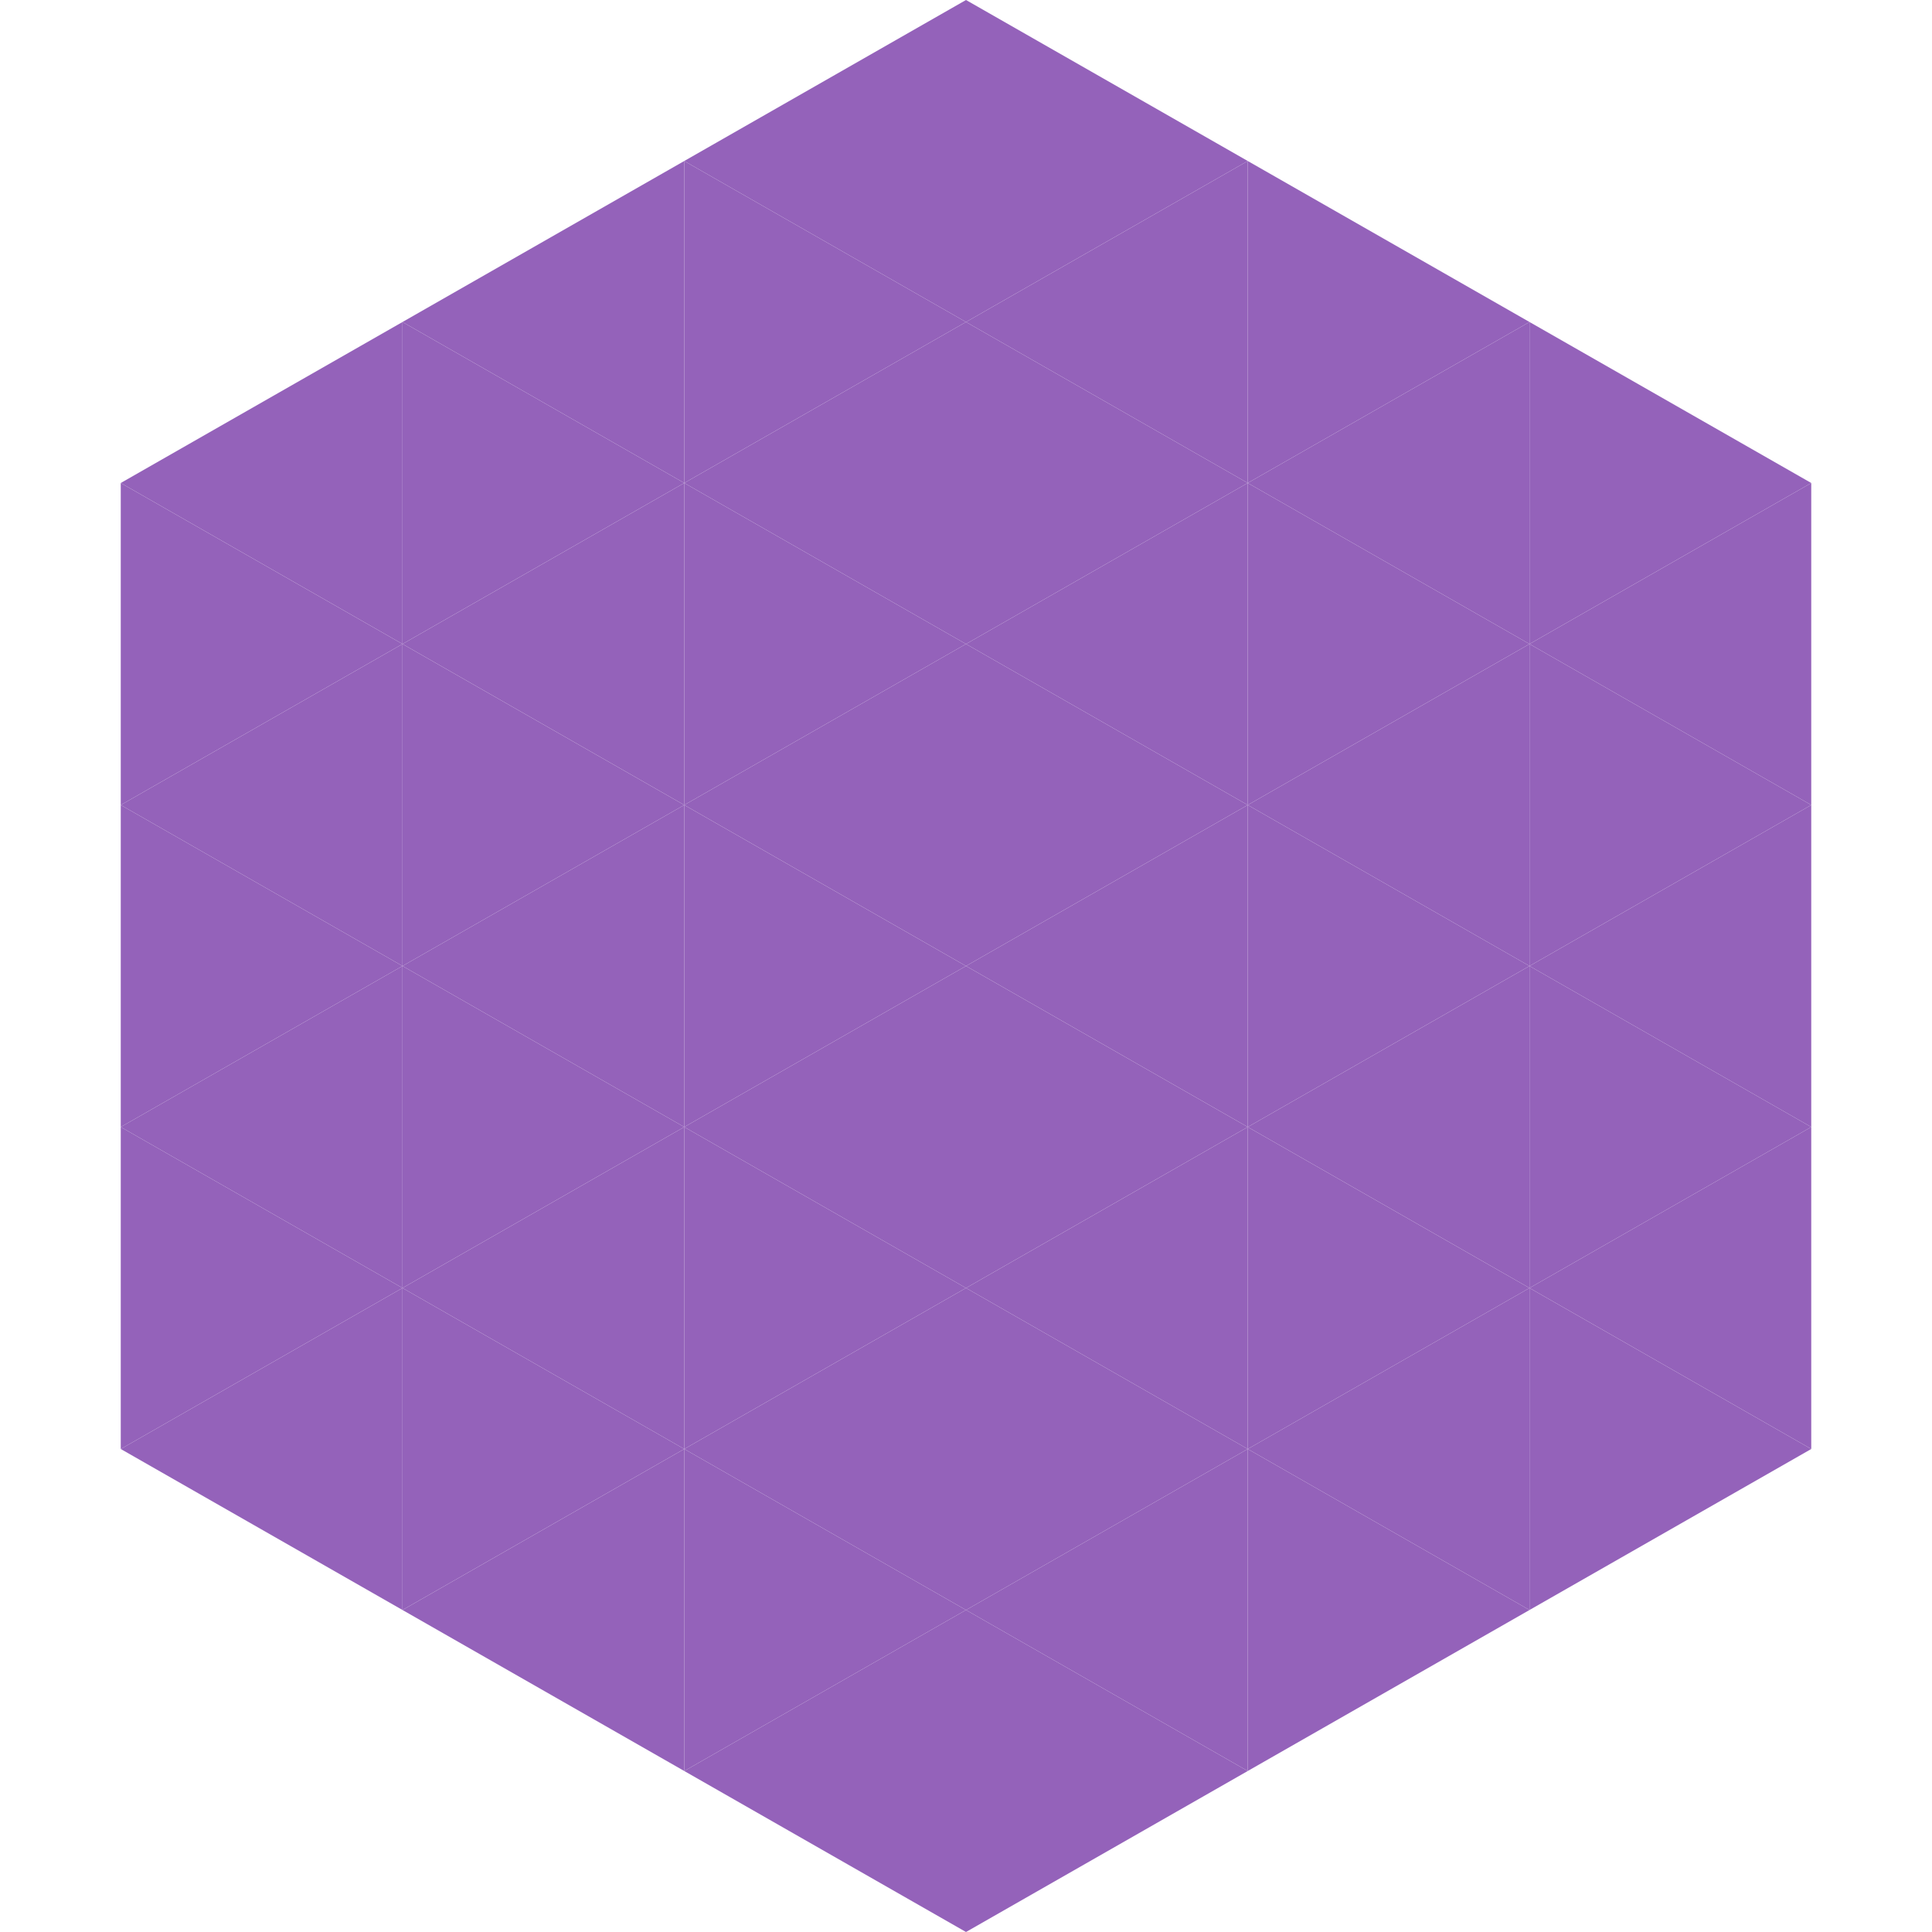 <?xml version="1.0"?>
<!-- Generated by SVGo -->
<svg width="240" height="240"
     xmlns="http://www.w3.org/2000/svg"
     xmlns:xlink="http://www.w3.org/1999/xlink">
<polygon points="50,40 15,60 50,80" style="fill:rgb(148,98,186)" />
<polygon points="190,40 225,60 190,80" style="fill:rgb(148,98,186)" />
<polygon points="15,60 50,80 15,100" style="fill:rgb(148,98,186)" />
<polygon points="225,60 190,80 225,100" style="fill:rgb(148,98,186)" />
<polygon points="50,80 15,100 50,120" style="fill:rgb(148,98,186)" />
<polygon points="190,80 225,100 190,120" style="fill:rgb(148,98,186)" />
<polygon points="15,100 50,120 15,140" style="fill:rgb(148,98,186)" />
<polygon points="225,100 190,120 225,140" style="fill:rgb(148,98,186)" />
<polygon points="50,120 15,140 50,160" style="fill:rgb(148,98,186)" />
<polygon points="190,120 225,140 190,160" style="fill:rgb(148,98,186)" />
<polygon points="15,140 50,160 15,180" style="fill:rgb(148,98,186)" />
<polygon points="225,140 190,160 225,180" style="fill:rgb(148,98,186)" />
<polygon points="50,160 15,180 50,200" style="fill:rgb(148,98,186)" />
<polygon points="190,160 225,180 190,200" style="fill:rgb(148,98,186)" />
<polygon points="15,180 50,200 15,220" style="fill:rgb(255,255,255); fill-opacity:0" />
<polygon points="225,180 190,200 225,220" style="fill:rgb(255,255,255); fill-opacity:0" />
<polygon points="50,0 85,20 50,40" style="fill:rgb(255,255,255); fill-opacity:0" />
<polygon points="190,0 155,20 190,40" style="fill:rgb(255,255,255); fill-opacity:0" />
<polygon points="85,20 50,40 85,60" style="fill:rgb(148,98,186)" />
<polygon points="155,20 190,40 155,60" style="fill:rgb(148,98,186)" />
<polygon points="50,40 85,60 50,80" style="fill:rgb(148,98,186)" />
<polygon points="190,40 155,60 190,80" style="fill:rgb(148,98,186)" />
<polygon points="85,60 50,80 85,100" style="fill:rgb(148,98,186)" />
<polygon points="155,60 190,80 155,100" style="fill:rgb(148,98,186)" />
<polygon points="50,80 85,100 50,120" style="fill:rgb(148,98,186)" />
<polygon points="190,80 155,100 190,120" style="fill:rgb(148,98,186)" />
<polygon points="85,100 50,120 85,140" style="fill:rgb(148,98,186)" />
<polygon points="155,100 190,120 155,140" style="fill:rgb(148,98,186)" />
<polygon points="50,120 85,140 50,160" style="fill:rgb(148,98,186)" />
<polygon points="190,120 155,140 190,160" style="fill:rgb(148,98,186)" />
<polygon points="85,140 50,160 85,180" style="fill:rgb(148,98,186)" />
<polygon points="155,140 190,160 155,180" style="fill:rgb(148,98,186)" />
<polygon points="50,160 85,180 50,200" style="fill:rgb(148,98,186)" />
<polygon points="190,160 155,180 190,200" style="fill:rgb(148,98,186)" />
<polygon points="85,180 50,200 85,220" style="fill:rgb(148,98,186)" />
<polygon points="155,180 190,200 155,220" style="fill:rgb(148,98,186)" />
<polygon points="120,0 85,20 120,40" style="fill:rgb(148,98,186)" />
<polygon points="120,0 155,20 120,40" style="fill:rgb(148,98,186)" />
<polygon points="85,20 120,40 85,60" style="fill:rgb(148,98,186)" />
<polygon points="155,20 120,40 155,60" style="fill:rgb(148,98,186)" />
<polygon points="120,40 85,60 120,80" style="fill:rgb(148,98,186)" />
<polygon points="120,40 155,60 120,80" style="fill:rgb(148,98,186)" />
<polygon points="85,60 120,80 85,100" style="fill:rgb(148,98,186)" />
<polygon points="155,60 120,80 155,100" style="fill:rgb(148,98,186)" />
<polygon points="120,80 85,100 120,120" style="fill:rgb(148,98,186)" />
<polygon points="120,80 155,100 120,120" style="fill:rgb(148,98,186)" />
<polygon points="85,100 120,120 85,140" style="fill:rgb(148,98,186)" />
<polygon points="155,100 120,120 155,140" style="fill:rgb(148,98,186)" />
<polygon points="120,120 85,140 120,160" style="fill:rgb(148,98,186)" />
<polygon points="120,120 155,140 120,160" style="fill:rgb(148,98,186)" />
<polygon points="85,140 120,160 85,180" style="fill:rgb(148,98,186)" />
<polygon points="155,140 120,160 155,180" style="fill:rgb(148,98,186)" />
<polygon points="120,160 85,180 120,200" style="fill:rgb(148,98,186)" />
<polygon points="120,160 155,180 120,200" style="fill:rgb(148,98,186)" />
<polygon points="85,180 120,200 85,220" style="fill:rgb(148,98,186)" />
<polygon points="155,180 120,200 155,220" style="fill:rgb(148,98,186)" />
<polygon points="120,200 85,220 120,240" style="fill:rgb(148,98,186)" />
<polygon points="120,200 155,220 120,240" style="fill:rgb(148,98,186)" />
<polygon points="85,220 120,240 85,260" style="fill:rgb(255,255,255); fill-opacity:0" />
<polygon points="155,220 120,240 155,260" style="fill:rgb(255,255,255); fill-opacity:0" />
</svg>
